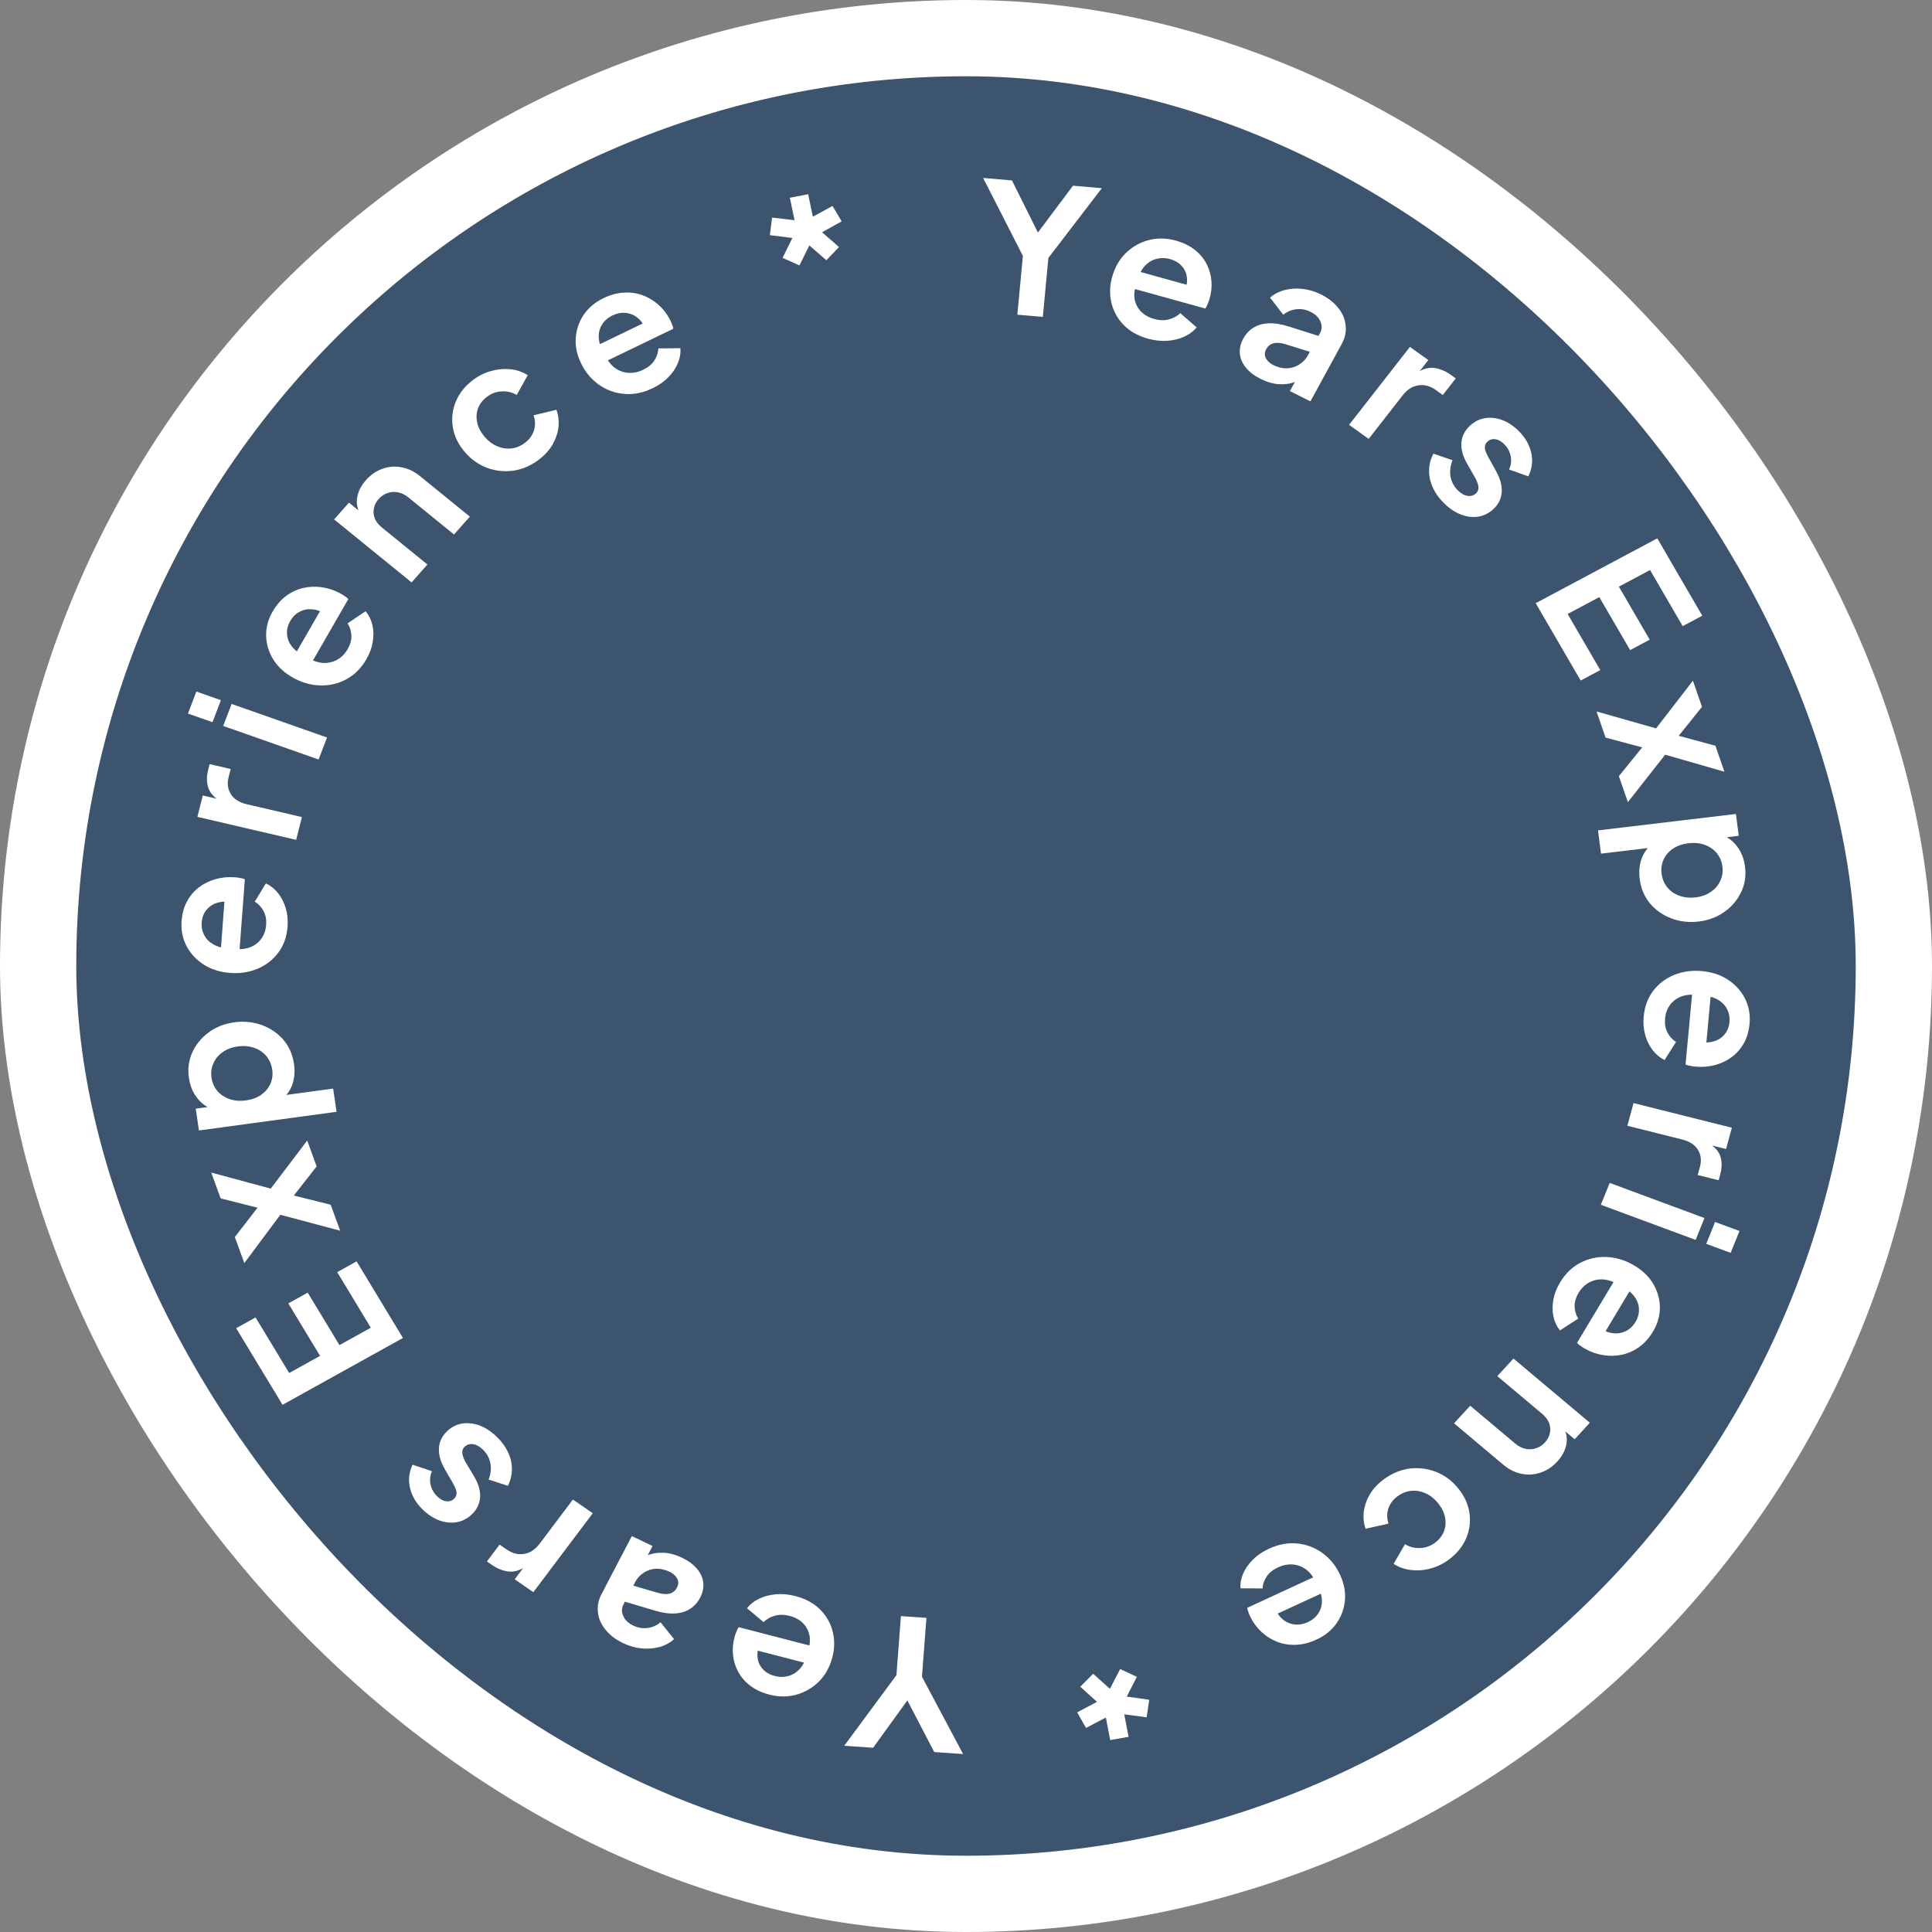 <svg width="152" height="152" viewBox="0 0 152 152" fill="none" xmlns="http://www.w3.org/2000/svg">
<rect x="0" y="0" width="152" height="152" fill="#808080" stroke="none"/>
<rect x="3" y="3" width="146" height="146" rx="73" fill="#3c546d" stroke="white" stroke-width="6"/>
<path d="M80.04 24.76L80.475 20.134L77.348 14L79.617 14.196L82 18.98L81.195 18.91L84.418 14.61L86.687 14.806L82.481 20.293L82.045 24.933L80.04 24.76Z" fill="white"/>
<path d="M90.313 26.643C89.522 26.424 88.882 26.061 88.393 25.554C87.903 25.047 87.583 24.456 87.43 23.778C87.278 23.101 87.309 22.407 87.524 21.695C87.748 20.956 88.11 20.348 88.611 19.871C89.124 19.388 89.718 19.06 90.393 18.885C91.078 18.713 91.777 18.727 92.493 18.925C93.095 19.092 93.594 19.333 93.988 19.647C94.392 19.964 94.704 20.334 94.923 20.756C95.142 21.178 95.271 21.629 95.31 22.109C95.351 22.579 95.297 23.062 95.147 23.558C95.109 23.684 95.06 23.812 95.001 23.942C94.95 24.075 94.891 24.186 94.824 24.274L88.894 22.631L89.302 21.279L94.188 22.633L93.12 23.026C93.33 22.634 93.418 22.258 93.385 21.897C93.36 21.539 93.231 21.225 92.996 20.955C92.771 20.687 92.456 20.497 92.051 20.385C91.665 20.278 91.293 20.278 90.935 20.383C90.579 20.48 90.267 20.687 89.998 21.003C89.741 21.313 89.555 21.725 89.44 22.24C89.267 22.68 89.207 23.099 89.26 23.494C89.326 23.884 89.491 24.218 89.753 24.495C90.026 24.776 90.374 24.975 90.797 25.092C91.221 25.21 91.604 25.223 91.948 25.133C92.301 25.045 92.606 24.881 92.862 24.639L94.146 25.757C93.889 26.067 93.56 26.312 93.158 26.494C92.757 26.676 92.311 26.782 91.823 26.812C91.343 26.846 90.84 26.789 90.313 26.643Z" fill="white"/>
<path d="M99.185 29.812C98.69 29.565 98.303 29.271 98.025 28.93C97.746 28.59 97.586 28.224 97.545 27.833C97.509 27.434 97.597 27.039 97.81 26.648C98.014 26.273 98.283 25.984 98.615 25.78C98.952 25.567 99.358 25.453 99.831 25.435C100.305 25.418 100.842 25.507 101.443 25.702L103.96 26.5L103.279 27.747L101.109 27.075C100.739 26.964 100.43 26.942 100.184 27.009C99.937 27.076 99.748 27.23 99.616 27.471C99.489 27.704 99.478 27.937 99.584 28.17C99.702 28.398 99.9 28.582 100.178 28.721C100.534 28.899 100.886 28.985 101.232 28.978C101.592 28.967 101.916 28.87 102.204 28.686C102.501 28.506 102.733 28.263 102.901 27.955L103.853 26.208C104.012 25.917 104.022 25.615 103.883 25.302C103.758 24.985 103.499 24.729 103.108 24.534C102.744 24.351 102.366 24.284 101.975 24.332C101.597 24.376 101.259 24.519 100.961 24.762L99.921 23.416C100.255 23.128 100.64 22.929 101.076 22.819C101.525 22.705 101.994 22.675 102.484 22.729C102.974 22.784 103.458 22.93 103.936 23.169C104.517 23.46 104.973 23.82 105.303 24.25C105.637 24.671 105.826 25.125 105.869 25.613C105.926 26.096 105.823 26.579 105.56 27.062L103.097 31.578L101.482 30.77L102.115 29.61L102.493 29.767C102.152 29.967 101.801 30.104 101.44 30.178C101.084 30.243 100.716 30.249 100.335 30.197C99.96 30.136 99.576 30.008 99.185 29.812Z" fill="white"/>
<path d="M106.138 33.425L110.925 27.292L112.373 28.329L111.308 29.693L111.349 29.405C111.856 29.054 112.337 28.9 112.791 28.944C113.254 28.994 113.709 29.179 114.156 29.5L114.533 29.769L113.512 31.077L112.959 30.681C112.52 30.366 112.064 30.245 111.592 30.317C111.125 30.382 110.71 30.647 110.347 31.113L107.681 34.529L106.138 33.425Z" fill="white"/>
<path d="M113.638 39.618C113.04 39.037 112.66 38.394 112.5 37.69C112.353 36.985 112.444 36.319 112.775 35.691L114.278 36.209C114.101 36.653 114.049 37.083 114.122 37.502C114.202 37.927 114.4 38.294 114.717 38.601C114.964 38.842 115.216 38.979 115.472 39.014C115.728 39.049 115.947 38.981 116.129 38.81C116.24 38.705 116.3 38.589 116.308 38.463C116.33 38.337 116.313 38.201 116.259 38.054C116.219 37.908 116.157 37.762 116.075 37.615L115.419 36.476C115.084 35.883 114.936 35.331 114.975 34.821C115.02 34.317 115.238 33.881 115.629 33.512C115.978 33.183 116.368 32.98 116.798 32.903C117.242 32.827 117.692 32.87 118.148 33.032C118.611 33.201 119.045 33.483 119.451 33.877C119.981 34.392 120.319 34.968 120.467 35.606C120.614 36.244 120.54 36.867 120.244 37.476L118.721 36.938C118.883 36.6 118.927 36.249 118.853 35.883C118.78 35.518 118.602 35.198 118.32 34.924C118.093 34.704 117.862 34.579 117.627 34.551C117.392 34.523 117.19 34.588 117.023 34.746C116.918 34.845 116.855 34.957 116.833 35.083C116.811 35.209 116.824 35.342 116.871 35.481C116.926 35.628 116.997 35.784 117.086 35.95L117.711 37.08C118.032 37.659 118.177 38.201 118.146 38.705C118.121 39.216 117.906 39.662 117.501 40.044C117.159 40.367 116.766 40.566 116.322 40.643C115.885 40.712 115.435 40.663 114.972 40.494C114.509 40.325 114.065 40.033 113.638 39.618Z" fill="white"/>
<path d="M120.821 47.455L130.388 42.354L133.927 48.441L132.386 49.263L129.819 44.848L127.366 46.156L129.79 50.324L128.249 51.146L125.825 46.977L123.334 48.305L125.901 52.72L124.36 53.541L120.821 47.455Z" fill="white"/>
<path d="M125.606 55.974L130.292 57.305L133.191 53.554L133.903 55.612L131.521 58.576L131.203 57.654L134.961 58.672L135.667 60.716L131.008 59.376L128.072 63.109L127.365 61.064L129.742 58.132L130.052 59.027L126.317 58.031L125.606 55.974Z" fill="white"/>
<path d="M125.721 65.331L136.573 64.039L136.796 65.757L135.221 65.945L135.593 65.73C136.055 65.94 136.431 66.255 136.722 66.674C137.024 67.092 137.212 67.594 137.288 68.181C137.381 68.898 137.281 69.567 136.986 70.188C136.691 70.809 136.255 71.325 135.676 71.734C135.098 72.152 134.421 72.408 133.643 72.501C132.875 72.592 132.153 72.508 131.477 72.248C130.802 71.988 130.242 71.591 129.797 71.058C129.362 70.523 129.097 69.888 129.002 69.153C128.931 68.603 128.977 68.083 129.14 67.59C129.314 67.106 129.597 66.704 129.99 66.383L130.407 66.631L125.959 67.161L125.721 65.331ZM130.725 68.735C130.779 69.154 130.93 69.514 131.176 69.816C131.423 70.117 131.737 70.335 132.12 70.469C132.504 70.613 132.929 70.657 133.396 70.601C133.863 70.546 134.259 70.404 134.585 70.176C134.922 69.956 135.171 69.671 135.333 69.321C135.505 68.97 135.563 68.585 135.509 68.165C135.457 67.765 135.308 67.414 135.061 67.113C134.816 66.82 134.497 66.603 134.103 66.461C133.72 66.327 133.3 66.287 132.843 66.341C132.376 66.397 131.975 66.534 131.638 66.754C131.302 66.983 131.053 67.268 130.89 67.609C130.728 67.959 130.673 68.335 130.725 68.735Z" fill="white"/>
<path d="M129.318 79.965C129.392 79.18 129.641 78.509 130.067 77.952C130.493 77.395 131.038 76.98 131.703 76.707C132.368 76.435 133.086 76.331 133.857 76.397C134.657 76.466 135.35 76.69 135.934 77.07C136.527 77.46 136.978 77.955 137.286 78.556C137.593 79.166 137.713 79.827 137.647 80.537C137.591 81.135 137.439 81.65 137.193 82.081C136.945 82.521 136.626 82.885 136.235 83.171C135.844 83.458 135.407 83.666 134.923 83.794C134.448 83.923 133.943 83.964 133.406 83.918C133.269 83.907 133.128 83.885 132.984 83.854C132.838 83.832 132.714 83.798 132.61 83.751L133.159 77.864L134.623 77.989L134.171 82.839L133.564 81.911C134.005 82.034 134.407 82.045 134.771 81.944C135.133 81.853 135.431 81.671 135.663 81.399C135.894 81.136 136.028 80.803 136.066 80.402C136.101 80.018 136.031 79.668 135.854 79.352C135.686 79.036 135.415 78.782 135.039 78.59C134.673 78.408 134.214 78.312 133.664 78.302C133.18 78.223 132.74 78.247 132.344 78.373C131.958 78.51 131.647 78.728 131.413 79.028C131.177 79.338 131.04 79.703 131.001 80.123C130.961 80.544 131.021 80.907 131.179 81.213C131.337 81.528 131.564 81.782 131.86 81.977L130.96 83.398C130.594 83.216 130.279 82.954 130.016 82.611C129.753 82.268 129.559 81.87 129.434 81.416C129.308 80.972 129.269 80.489 129.318 79.965Z" fill="white"/>
<path d="M128.52 86.785L136.255 88.724L135.797 90.399L134.076 89.968L134.369 89.896C134.9 90.213 135.23 90.582 135.358 91.002C135.484 91.431 135.476 91.904 135.335 92.422L135.216 92.858L133.566 92.444L133.741 91.804C133.88 91.296 133.826 90.846 133.579 90.454C133.341 90.065 132.928 89.796 132.34 89.649L128.032 88.569L128.52 86.785Z" fill="white"/>
<path d="M126.641 93.066L134.098 95.829L133.404 97.549L125.947 94.786L126.641 93.066ZM134.934 96.139L136.854 96.85L136.159 98.569L134.24 97.858L134.934 96.139Z" fill="white"/>
<path d="M122.739 100.894C123.149 100.211 123.669 99.701 124.3 99.367C124.93 99.031 125.607 98.873 126.33 98.892C127.053 98.911 127.75 99.105 128.421 99.475C129.118 99.858 129.649 100.339 130.013 100.918C130.381 101.51 130.574 102.14 130.591 102.81C130.602 103.487 130.423 104.135 130.052 104.753C129.74 105.274 129.377 105.681 128.965 105.973C128.547 106.274 128.098 106.476 127.618 106.58C127.138 106.683 126.65 106.696 126.154 106.618C125.667 106.545 125.189 106.38 124.722 106.123C124.603 106.058 124.485 105.982 124.367 105.896C124.244 105.817 124.146 105.736 124.072 105.652L127.146 100.526L128.421 101.227L125.888 105.45L125.743 104.364C126.09 104.652 126.451 104.823 126.825 104.878C127.194 104.94 127.544 104.894 127.874 104.74C128.198 104.594 128.466 104.346 128.676 103.996C128.876 103.663 128.964 103.317 128.942 102.958C128.928 102.604 128.793 102.265 128.536 101.94C128.283 101.627 127.908 101.356 127.413 101.127C127.008 100.861 126.598 100.706 126.184 100.662C125.773 100.631 125.395 100.705 125.051 100.883C124.702 101.07 124.417 101.346 124.198 101.712C123.978 102.079 123.873 102.432 123.884 102.773C123.889 103.122 123.984 103.445 124.168 103.741L122.729 104.67C122.476 104.358 122.305 103.993 122.216 103.576C122.127 103.159 122.125 102.72 122.209 102.258C122.289 101.805 122.466 101.35 122.739 100.894Z" fill="white"/>
<path d="M119.072 106.883L125.08 111.934L123.888 113.235L122.706 112.242L123.013 112.312C123.251 112.75 123.323 113.197 123.229 113.655C123.136 114.126 122.902 114.566 122.527 114.975C122.139 115.398 121.7 115.692 121.211 115.855C120.716 116.025 120.211 116.057 119.697 115.949C119.19 115.848 118.712 115.608 118.263 115.23L114.398 111.98L115.668 110.595L119.191 113.557C119.456 113.78 119.73 113.923 120.012 113.985C120.294 114.047 120.567 114.033 120.832 113.944C121.098 113.867 121.337 113.713 121.55 113.48C121.757 113.255 121.886 113.007 121.937 112.738C121.996 112.475 121.975 112.214 121.874 111.954C121.773 111.695 121.59 111.453 121.325 111.23L117.802 108.268L119.072 106.883Z" fill="white"/>
<path d="M108.889 116.372C109.519 115.91 110.197 115.632 110.923 115.536C111.647 115.454 112.344 115.546 113.013 115.812C113.688 116.085 114.267 116.523 114.749 117.127C115.232 117.73 115.52 118.376 115.613 119.064C115.707 119.751 115.615 120.416 115.337 121.056C115.052 121.703 114.594 122.257 113.964 122.719C113.513 123.05 113.03 123.28 112.516 123.409C112.008 123.545 111.507 123.582 111.012 123.519C110.516 123.469 110.06 123.308 109.643 123.034L110.538 121.491C110.899 121.711 111.294 121.811 111.723 121.792C112.145 121.779 112.534 121.641 112.892 121.378C113.226 121.133 113.463 120.835 113.603 120.485C113.734 120.14 113.764 119.776 113.691 119.392C113.619 119.008 113.439 118.637 113.153 118.279C112.867 117.922 112.54 117.659 112.172 117.492C111.804 117.325 111.429 117.257 111.047 117.289C110.657 117.327 110.295 117.468 109.961 117.713C109.595 117.981 109.351 118.308 109.227 118.694C109.104 119.08 109.109 119.472 109.243 119.871L107.436 120.274C107.286 119.84 107.241 119.382 107.301 118.901C107.367 118.428 107.531 117.97 107.795 117.529C108.065 117.094 108.43 116.709 108.889 116.372Z" fill="white"/>
<path d="M99.829 121.848C100.571 121.505 101.3 121.366 102.018 121.43C102.736 121.494 103.387 121.729 103.973 122.136C104.559 122.542 105.02 123.079 105.357 123.747C105.706 124.439 105.86 125.123 105.82 125.799C105.775 126.486 105.562 127.111 105.181 127.672C104.792 128.238 104.262 128.676 103.591 128.986C103.027 129.247 102.488 129.386 101.975 129.405C101.453 129.427 100.963 129.351 100.505 129.178C100.048 129.004 99.637 128.751 99.274 128.418C98.915 128.095 98.618 127.7 98.384 127.236C98.324 127.117 98.271 126.991 98.225 126.856C98.17 126.725 98.137 126.605 98.125 126.496L103.684 123.926L104.323 125.193L99.744 127.31L100.264 126.335C100.381 126.761 100.577 127.097 100.854 127.344C101.122 127.595 101.438 127.746 101.801 127.797C102.155 127.852 102.522 127.792 102.901 127.617C103.263 127.45 103.54 127.212 103.733 126.904C103.93 126.604 104.019 126.251 103.998 125.844C103.973 125.449 103.824 125.023 103.55 124.566C103.372 124.127 103.126 123.778 102.809 123.518C102.489 123.27 102.134 123.127 101.744 123.088C101.346 123.053 100.948 123.128 100.551 123.311C100.154 123.495 99.859 123.73 99.666 124.017C99.465 124.308 99.353 124.626 99.331 124.97L97.595 124.959C97.57 124.564 97.644 124.171 97.816 123.779C97.988 123.386 98.246 123.023 98.588 122.687C98.921 122.356 99.335 122.076 99.829 121.848Z" fill="white"/>
<path d="M88.13 131.31L89.442 131.925L88.648 133.48L90.414 133.729L90.214 135.109L88.451 134.874L88.79 136.646L87.344 136.899L87.005 135.127L85.443 135.944L84.746 134.721L86.306 133.89L84.989 132.704L86.004 131.682L87.321 132.868L88.13 131.31Z" fill="white"/>
<path d="M72.888 127.286L72.536 131.918L75.772 138L73.5 137.842L71.031 133.097L71.838 133.154L68.692 137.506L66.42 137.348L70.527 131.792L70.88 127.146L72.888 127.286Z" fill="white"/>
<path d="M62.583 125.573C63.378 125.779 64.024 126.131 64.523 126.63C65.022 127.129 65.353 127.715 65.518 128.39C65.683 129.064 65.664 129.759 65.462 130.475C65.252 131.217 64.901 131.831 64.408 132.316C63.904 132.807 63.316 133.146 62.644 133.331C61.963 133.515 61.263 133.513 60.544 133.327C59.939 133.17 59.436 132.937 59.036 132.63C58.626 132.319 58.308 131.955 58.081 131.536C57.854 131.118 57.717 130.669 57.67 130.191C57.62 129.721 57.665 129.237 57.806 128.739C57.842 128.612 57.888 128.483 57.946 128.352C57.994 128.219 58.05 128.107 58.117 128.017L64.075 129.561L63.691 130.92L58.782 129.648L59.843 129.237C59.64 129.632 59.558 130.009 59.599 130.37C59.629 130.728 59.764 131.04 60.004 131.306C60.234 131.569 60.552 131.754 60.959 131.859C61.347 131.96 61.719 131.954 62.075 131.843C62.429 131.74 62.738 131.528 63.001 131.208C63.252 130.894 63.43 130.478 63.536 129.961C63.702 129.518 63.754 129.099 63.693 128.704C63.62 128.316 63.45 127.985 63.182 127.711C62.905 127.435 62.553 127.242 62.128 127.132C61.702 127.022 61.318 127.015 60.976 127.111C60.625 127.204 60.323 127.374 60.071 127.62L58.767 126.524C59.018 126.21 59.343 125.958 59.741 125.77C60.14 125.582 60.583 125.468 61.071 125.429C61.55 125.388 62.054 125.436 62.583 125.573Z" fill="white"/>
<path d="M53.653 122.552C54.152 122.791 54.544 123.079 54.829 123.415C55.114 123.75 55.28 124.113 55.328 124.504C55.372 124.902 55.291 125.299 55.085 125.693C54.887 126.071 54.624 126.365 54.296 126.574C53.963 126.792 53.559 126.914 53.086 126.939C52.613 126.964 52.074 126.884 51.469 126.699L48.939 125.943L49.596 124.685L51.779 125.321C52.151 125.426 52.46 125.443 52.705 125.372C52.951 125.3 53.137 125.143 53.264 124.9C53.387 124.665 53.394 124.432 53.284 124.201C53.161 123.974 52.96 123.794 52.68 123.66C52.32 123.487 51.968 123.408 51.621 123.42C51.262 123.437 50.94 123.539 50.655 123.728C50.361 123.913 50.133 124.16 49.971 124.471L49.05 126.233C48.897 126.527 48.892 126.829 49.037 127.139C49.168 127.454 49.431 127.706 49.826 127.895C50.194 128.071 50.573 128.132 50.963 128.078C51.34 128.027 51.675 127.878 51.968 127.631L53.033 128.959C52.704 129.253 52.323 129.459 51.889 129.576C51.442 129.697 50.973 129.735 50.482 129.689C49.992 129.642 49.505 129.504 49.023 129.273C48.436 128.992 47.974 128.639 47.637 128.215C47.295 127.8 47.098 127.348 47.045 126.862C46.98 126.379 47.074 125.895 47.329 125.408L49.709 120.852L51.339 121.632L50.728 122.803L50.346 122.652C50.684 122.446 51.032 122.304 51.392 122.224C51.747 122.153 52.115 122.14 52.496 122.187C52.873 122.241 53.258 122.363 53.653 122.552Z" fill="white"/>
<path d="M46.636 119.054L41.96 125.265L40.493 124.253L41.533 122.871L41.498 123.159C40.997 123.519 40.519 123.681 40.064 123.644C39.6 123.602 39.142 123.424 38.689 123.111L38.308 122.848L39.305 121.524L39.865 121.91C40.31 122.218 40.768 122.331 41.239 122.252C41.704 122.179 42.114 121.907 42.469 121.435L45.074 117.976L46.636 119.054Z" fill="white"/>
<path d="M39.024 112.984C39.632 113.555 40.023 114.192 40.197 114.894C40.356 115.596 40.276 116.263 39.957 116.896L38.445 116.403C38.614 115.957 38.658 115.525 38.578 115.108C38.49 114.684 38.285 114.321 37.964 114.019C37.712 113.782 37.458 113.648 37.201 113.618C36.944 113.587 36.727 113.659 36.548 113.833C36.438 113.94 36.381 114.057 36.375 114.183C36.356 114.309 36.374 114.445 36.431 114.59C36.474 114.736 36.538 114.881 36.623 115.026L37.299 116.155C37.645 116.742 37.803 117.291 37.773 117.802C37.737 118.307 37.526 118.747 37.142 119.122C36.799 119.457 36.413 119.666 35.984 119.75C35.542 119.833 35.091 119.798 34.632 119.643C34.166 119.481 33.727 119.207 33.314 118.819C32.776 118.313 32.427 117.742 32.268 117.107C32.109 116.471 32.172 115.847 32.457 115.234L33.99 115.747C33.834 116.087 33.796 116.439 33.876 116.803C33.956 117.168 34.139 117.484 34.426 117.754C34.657 117.971 34.89 118.091 35.126 118.116C35.362 118.14 35.562 118.072 35.727 117.911C35.83 117.81 35.891 117.697 35.91 117.571C35.93 117.445 35.915 117.312 35.865 117.173C35.808 117.028 35.734 116.872 35.642 116.707L34.997 115.589C34.665 115.015 34.511 114.475 34.533 113.971C34.549 113.46 34.756 113.01 35.154 112.621C35.49 112.293 35.879 112.087 36.322 112.004C36.758 111.927 37.209 111.969 37.674 112.13C38.14 112.292 38.59 112.576 39.024 112.984Z" fill="white"/>
<path d="M31.702 105.266L22.229 110.523L18.581 104.496L20.107 103.649L22.752 108.021L25.181 106.673L22.683 102.545L24.209 101.698L26.707 105.826L29.174 104.457L26.529 100.085L28.055 99.238L31.702 105.266Z" fill="white"/>
<path d="M26.764 96.826L22.053 95.573L19.223 99.371L18.474 97.325L20.802 94.322L21.137 95.239L17.361 94.283L16.618 92.251L21.3 93.514L24.169 89.733L24.912 91.765L22.589 94.737L22.263 93.847L26.015 94.78L26.764 96.826Z" fill="white"/>
<path d="M26.479 87.47L15.652 88.939L15.399 87.225L16.97 87.012L16.602 87.233C16.137 87.03 15.755 86.722 15.456 86.308C15.147 85.895 14.95 85.395 14.863 84.81C14.757 84.095 14.846 83.424 15.129 82.798C15.413 82.172 15.84 81.65 16.412 81.231C16.982 80.803 17.655 80.537 18.431 80.431C19.197 80.327 19.921 80.4 20.601 80.648C21.281 80.897 21.848 81.285 22.302 81.811C22.746 82.338 23.022 82.969 23.131 83.703C23.212 84.251 23.175 84.772 23.021 85.267C22.855 85.754 22.579 86.161 22.192 86.488L21.77 86.247L26.209 85.644L26.479 87.47ZM21.416 84.148C21.354 83.731 21.197 83.373 20.945 83.075C20.693 82.778 20.375 82.565 19.989 82.437C19.603 82.3 19.177 82.263 18.711 82.326C18.246 82.39 17.852 82.538 17.53 82.771C17.197 82.996 16.953 83.285 16.797 83.638C16.632 83.992 16.58 84.378 16.642 84.796C16.701 85.196 16.857 85.544 17.109 85.842C17.359 86.13 17.683 86.342 18.079 86.478C18.464 86.606 18.884 86.638 19.34 86.577C19.806 86.513 20.205 86.369 20.538 86.144C20.869 85.909 21.114 85.62 21.271 85.277C21.426 84.924 21.475 84.548 21.416 84.148Z" fill="white"/>
<path d="M22.623 72.905C22.564 73.691 22.326 74.366 21.91 74.93C21.494 75.494 20.957 75.918 20.297 76.202C19.637 76.485 18.921 76.601 18.149 76.547C17.347 76.492 16.651 76.279 16.06 75.909C15.46 75.529 15.001 75.041 14.682 74.445C14.364 73.84 14.232 73.182 14.286 72.471C14.331 71.872 14.473 71.355 14.712 70.92C14.951 70.475 15.264 70.106 15.65 69.813C16.035 69.52 16.469 69.305 16.951 69.169C17.423 69.032 17.928 68.983 18.465 69.02C18.602 69.029 18.743 69.048 18.888 69.077C19.034 69.097 19.159 69.129 19.264 69.174L18.82 75.07L17.354 74.968L17.72 70.111L18.343 71.029C17.9 70.914 17.498 70.91 17.136 71.016C16.775 71.114 16.481 71.3 16.254 71.576C16.027 71.843 15.899 72.177 15.869 72.58C15.84 72.964 15.917 73.312 16.099 73.626C16.272 73.939 16.548 74.188 16.927 74.374C17.297 74.551 17.757 74.639 18.307 74.639C18.793 74.71 19.233 74.68 19.626 74.547C20.01 74.404 20.316 74.18 20.546 73.876C20.775 73.563 20.906 73.196 20.938 72.775C20.97 72.354 20.904 71.992 20.74 71.689C20.577 71.376 20.345 71.125 20.045 70.935L20.919 69.5C21.289 69.676 21.609 69.933 21.878 70.272C22.147 70.61 22.348 71.005 22.481 71.456C22.615 71.898 22.662 72.381 22.623 72.905Z" fill="white"/>
<path d="M23.298 66.075L15.529 64.266L15.956 62.584L17.684 62.986L17.392 63.063C16.856 62.755 16.519 62.392 16.384 61.974C16.25 61.547 16.249 61.073 16.381 60.554L16.492 60.116L18.149 60.502L17.986 61.145C17.856 61.655 17.919 62.104 18.173 62.492C18.418 62.877 18.836 63.139 19.426 63.276L23.753 64.284L23.298 66.075Z" fill="white"/>
<path d="M25.065 59.753L17.559 57.114L18.223 55.383L25.729 58.023L25.065 59.753ZM16.718 56.818L14.786 56.139L15.45 54.408L17.381 55.088L16.718 56.818Z" fill="white"/>
<path d="M28.823 51.866C28.426 52.556 27.915 53.074 27.291 53.419C26.666 53.765 25.993 53.934 25.269 53.927C24.546 53.92 23.845 53.737 23.168 53.379C22.464 53.008 21.925 52.535 21.55 51.962C21.171 51.377 20.967 50.749 20.939 50.08C20.915 49.403 21.082 48.753 21.442 48.128C21.745 47.602 22.1 47.19 22.507 46.891C22.919 46.583 23.365 46.374 23.843 46.262C24.322 46.15 24.809 46.129 25.306 46.199C25.795 46.264 26.275 46.421 26.747 46.671C26.867 46.734 26.986 46.808 27.106 46.892C27.23 46.968 27.329 47.048 27.405 47.131L24.423 52.307L23.136 51.627L25.593 47.363L25.757 48.446C25.405 48.164 25.042 47.999 24.666 47.951C24.296 47.894 23.947 47.946 23.62 48.105C23.298 48.257 23.035 48.509 22.832 48.862C22.638 49.199 22.555 49.547 22.584 49.905C22.604 50.258 22.746 50.596 23.008 50.916C23.267 51.225 23.646 51.489 24.146 51.71C24.556 51.969 24.968 52.118 25.384 52.155C25.795 52.179 26.171 52.099 26.512 51.915C26.858 51.723 27.137 51.442 27.35 51.072C27.563 50.702 27.662 50.347 27.645 50.006C27.634 49.657 27.533 49.336 27.344 49.043L28.765 48.09C29.024 48.399 29.202 48.76 29.299 49.176C29.395 49.591 29.405 50.03 29.328 50.493C29.257 50.948 29.088 51.406 28.823 51.866Z" fill="white"/>
<path d="M32.382 45.819L26.285 40.866L27.454 39.546L28.654 40.52L28.346 40.454C28.1 40.021 28.02 39.575 28.106 39.115C28.19 38.643 28.416 38.199 28.784 37.784C29.164 37.355 29.597 37.054 30.083 36.883C30.575 36.704 31.079 36.665 31.596 36.764C32.104 36.857 32.586 37.089 33.042 37.459L36.965 40.645L35.719 42.051L32.144 39.147C31.875 38.929 31.599 38.791 31.316 38.733C31.033 38.675 30.76 38.694 30.497 38.788C30.233 38.868 29.996 39.027 29.787 39.263C29.584 39.492 29.459 39.741 29.413 40.011C29.359 40.275 29.385 40.536 29.491 40.794C29.596 41.052 29.783 41.29 30.052 41.508L33.628 44.413L32.382 45.819Z" fill="white"/>
<path d="M42.394 36.164C41.773 36.636 41.099 36.926 40.375 37.033C39.653 37.127 38.954 37.047 38.281 36.792C37.601 36.53 37.014 36.101 36.521 35.506C36.027 34.911 35.728 34.27 35.622 33.584C35.517 32.897 35.597 32.232 35.862 31.587C36.136 30.936 36.584 30.374 37.206 29.901C37.651 29.563 38.129 29.326 38.641 29.188C39.147 29.044 39.647 28.999 40.143 29.053C40.64 29.095 41.099 29.249 41.52 29.516L40.653 31.073C40.288 30.859 39.891 30.765 39.463 30.792C39.042 30.812 38.655 30.956 38.302 31.225C37.972 31.475 37.74 31.777 37.607 32.13C37.482 32.477 37.459 32.841 37.538 33.224C37.618 33.607 37.803 33.975 38.096 34.327C38.388 34.68 38.72 34.937 39.091 35.098C39.462 35.26 39.838 35.321 40.22 35.283C40.608 35.239 40.968 35.092 41.298 34.841C41.659 34.567 41.897 34.236 42.014 33.848C42.13 33.46 42.118 33.068 41.977 32.672L43.777 32.239C43.934 32.671 43.987 33.127 43.936 33.609C43.879 34.084 43.722 34.544 43.467 34.99C43.205 35.429 42.847 35.82 42.394 36.164Z" fill="white"/>
<path d="M51.352 30.541C50.617 30.896 49.89 31.047 49.171 30.995C48.452 30.943 47.796 30.718 47.203 30.322C46.61 29.925 46.139 29.396 45.791 28.734C45.429 28.047 45.262 27.366 45.291 26.69C45.323 26.002 45.525 25.374 45.895 24.806C46.274 24.234 46.796 23.788 47.461 23.467C48.021 23.196 48.557 23.048 49.07 23.021C49.591 22.99 50.083 23.057 50.543 23.224C51.004 23.39 51.419 23.636 51.788 23.962C52.153 24.28 52.457 24.669 52.7 25.13C52.761 25.247 52.816 25.373 52.865 25.507C52.923 25.637 52.958 25.756 52.972 25.865L47.46 28.527L46.798 27.27L51.339 25.078L50.836 26.061C50.712 25.638 50.509 25.305 50.228 25.062C49.955 24.816 49.637 24.67 49.273 24.625C48.918 24.576 48.552 24.642 48.176 24.824C47.817 24.997 47.544 25.239 47.357 25.55C47.165 25.853 47.083 26.208 47.111 26.615C47.143 27.009 47.3 27.433 47.582 27.885C47.768 28.32 48.021 28.666 48.342 28.921C48.667 29.163 49.025 29.3 49.415 29.333C49.814 29.361 50.21 29.28 50.604 29.09C50.998 28.899 51.288 28.659 51.475 28.369C51.672 28.075 51.778 27.756 51.794 27.411L53.529 27.393C53.561 27.787 53.495 28.182 53.33 28.577C53.165 28.972 52.914 29.34 52.578 29.681C52.25 30.018 51.842 30.304 51.352 30.541Z" fill="white"/>
<path d="M62.896 20.882L61.572 20.289L62.339 18.721L60.569 18.501L60.744 17.118L62.511 17.324L62.141 15.558L63.582 15.281L63.952 17.047L65.499 16.205L66.218 17.416L64.673 18.273L66.011 19.437L65.014 20.475L63.676 19.311L62.896 20.882Z" fill="white"/>
</svg>
